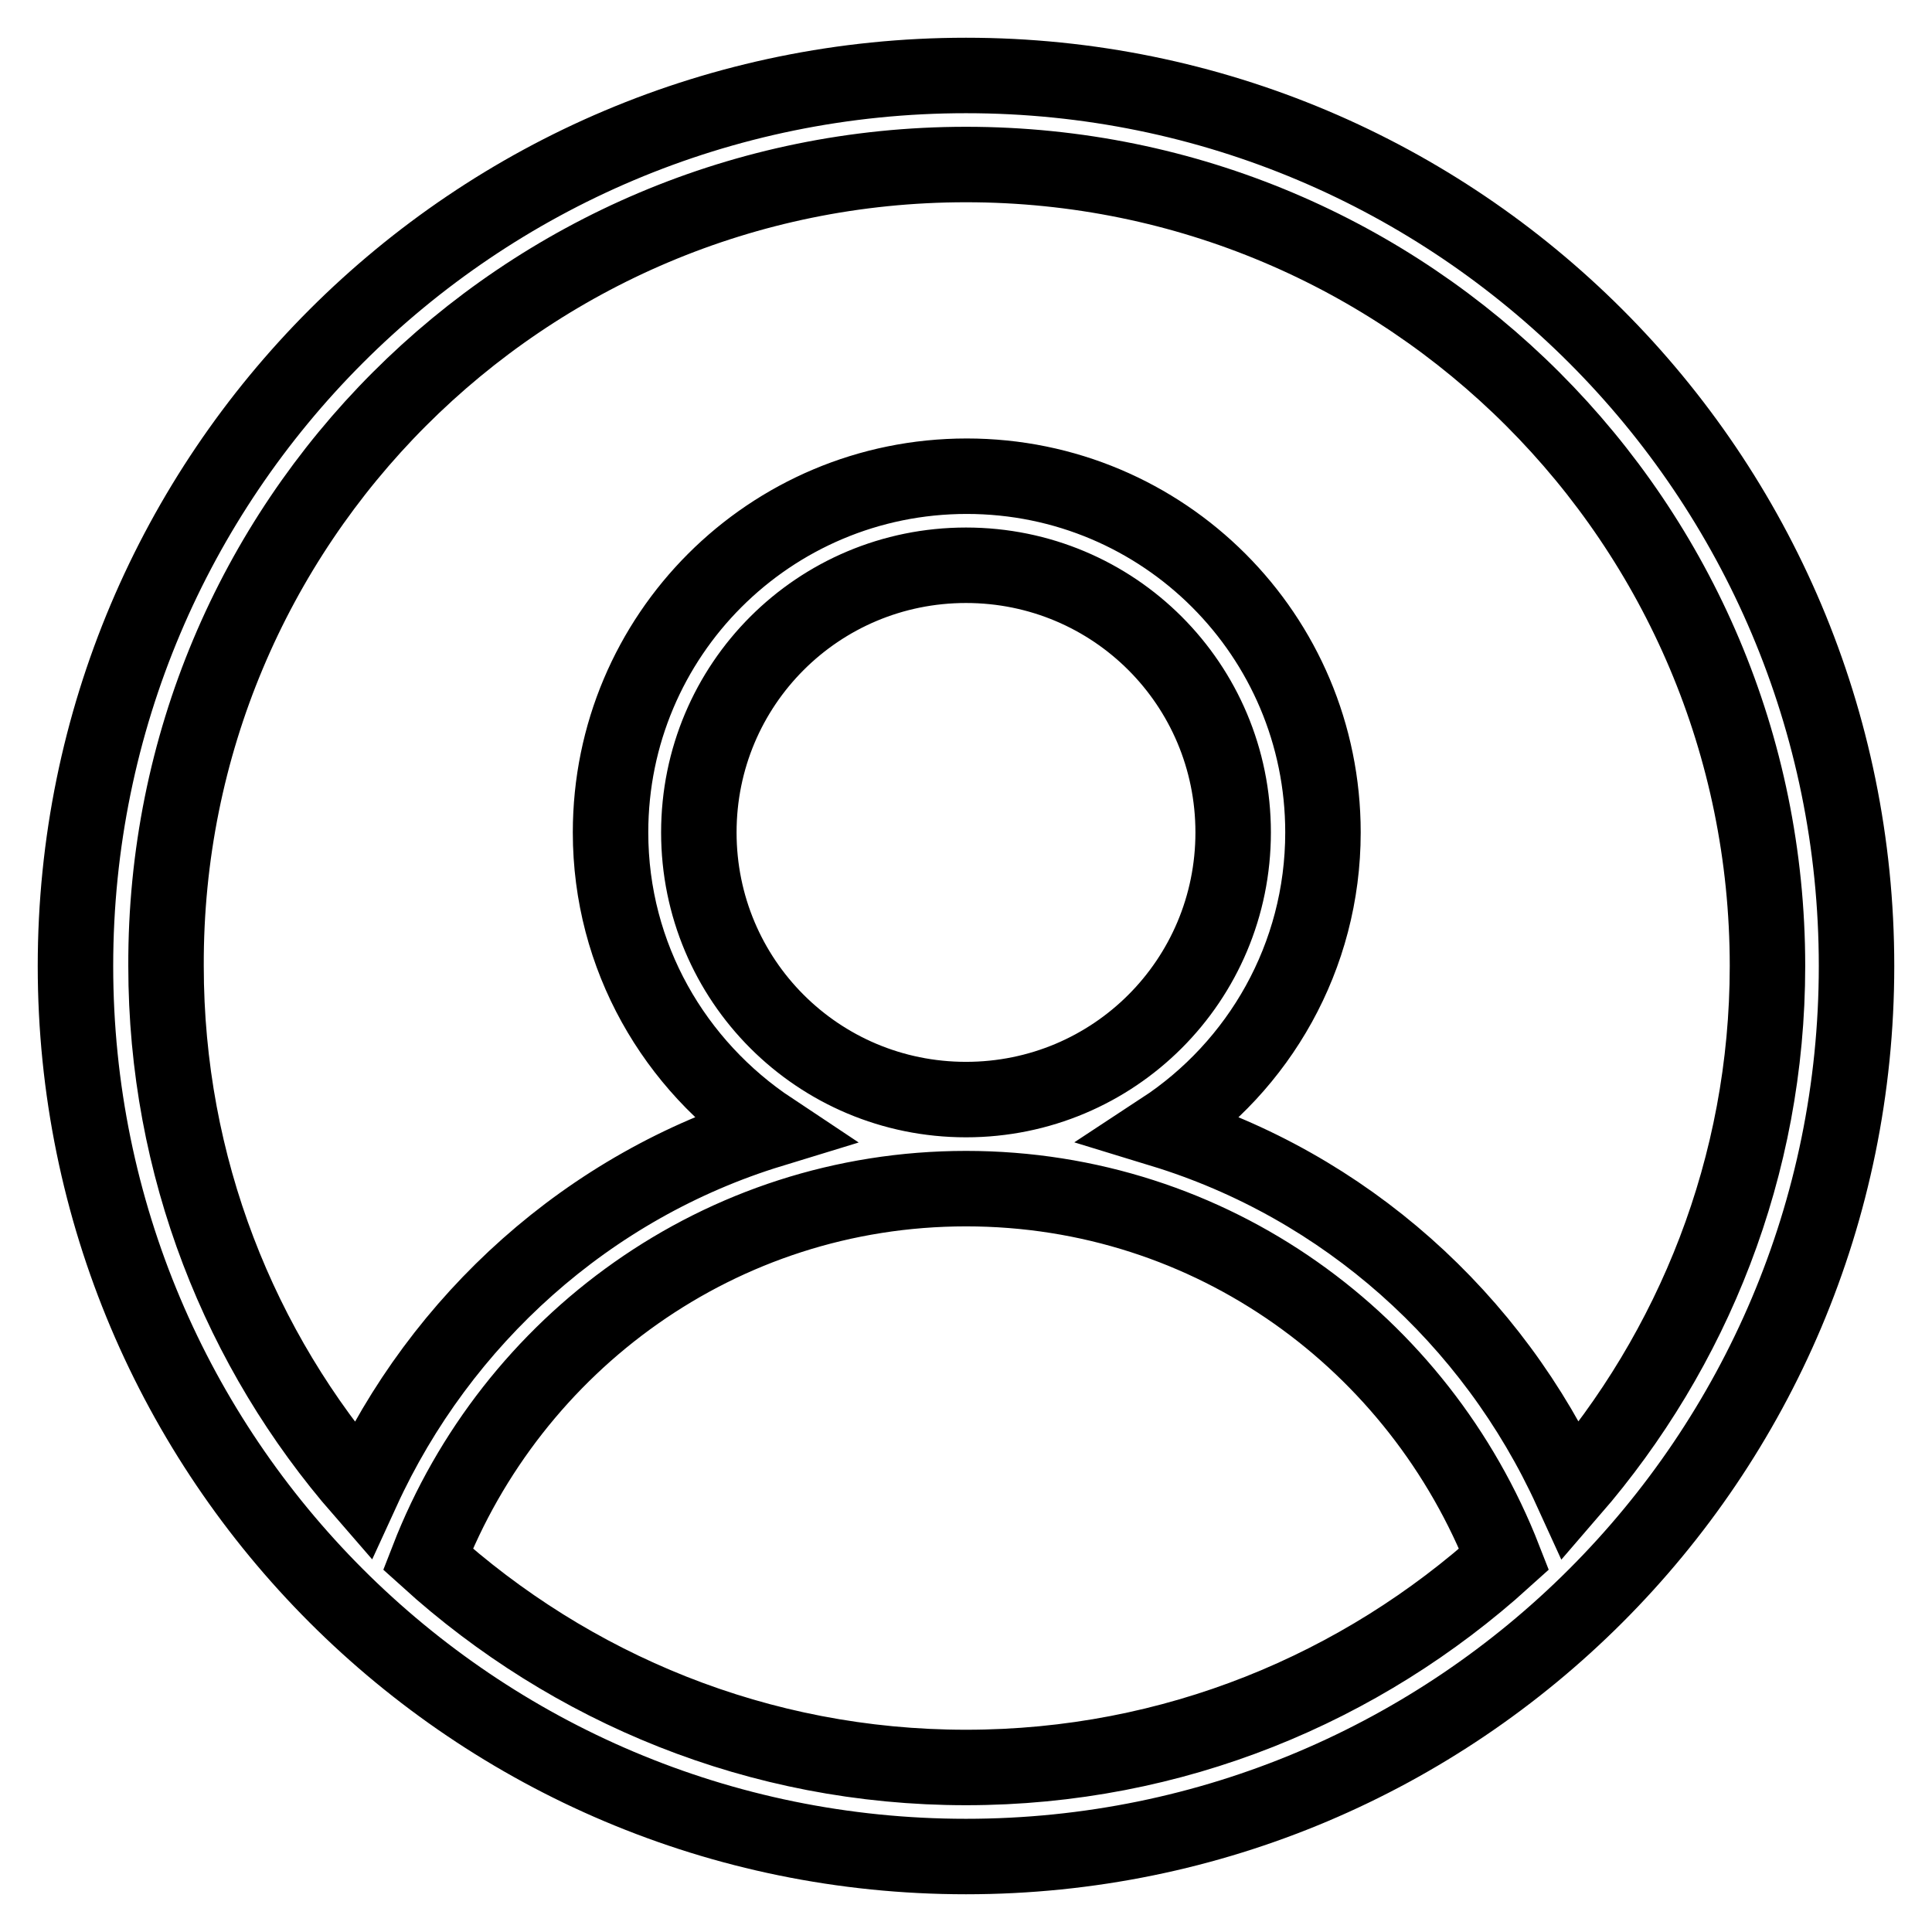 <?xml version="1.0" encoding="utf-8"?>
<!-- Svg Vector Icons : http://www.onlinewebfonts.com/icon -->
<!DOCTYPE svg PUBLIC "-//W3C//DTD SVG 1.1//EN" "http://www.w3.org/Graphics/SVG/1.1/DTD/svg11.dtd">
<svg version="1.1" xmlns="http://www.w3.org/2000/svg" xmlns:xlink="http://www.w3.org/1999/xlink" x="0px" y="0px" viewBox="0 0 256 256" enable-background="new 0 0 256 256" xml:space="preserve">
<g> <path stroke-width="10" fill-opacity="0" stroke="#000000"  d="M128,10C62.8,10,10,62.8,10,128s52.8,118,118,118s118-52.8,118-118S193.2,10,128,10z M56.7,206.6 c11.1-28.6,38.7-49.1,71.3-49.1c32.6,0,60.1,20.4,71.3,49.1c-18.9,17.1-43.8,27.6-71.3,27.6C100.5,234.2,75.6,223.7,56.7,206.6z  M92.6,110.3c0-19.6,15.8-35.4,35.4-35.4c19.6,0,35.4,15.8,35.4,35.4c0,19.6-15.8,35.4-35.4,35.4 C108.4,145.7,92.6,129.9,92.6,110.3z M208.2,197.5c-10.4-22.8-30-40.4-54.2-47.8c12.8-8.4,21.3-22.9,21.3-39.4 c0-26.1-21.1-47.2-47.2-47.2c-26.1,0-47.2,21.1-47.2,47.2c0,16.5,8.5,30.9,21.3,39.4c-24.2,7.4-43.8,25.1-54.2,47.8 c-16.2-18.6-26-42.9-26-69.5C21.8,69.3,69.3,21.8,128,21.8c58.7,0,106.2,47.5,106.2,106.2C234.2,154.6,224.3,178.9,208.2,197.5z"/></g>
</svg>
